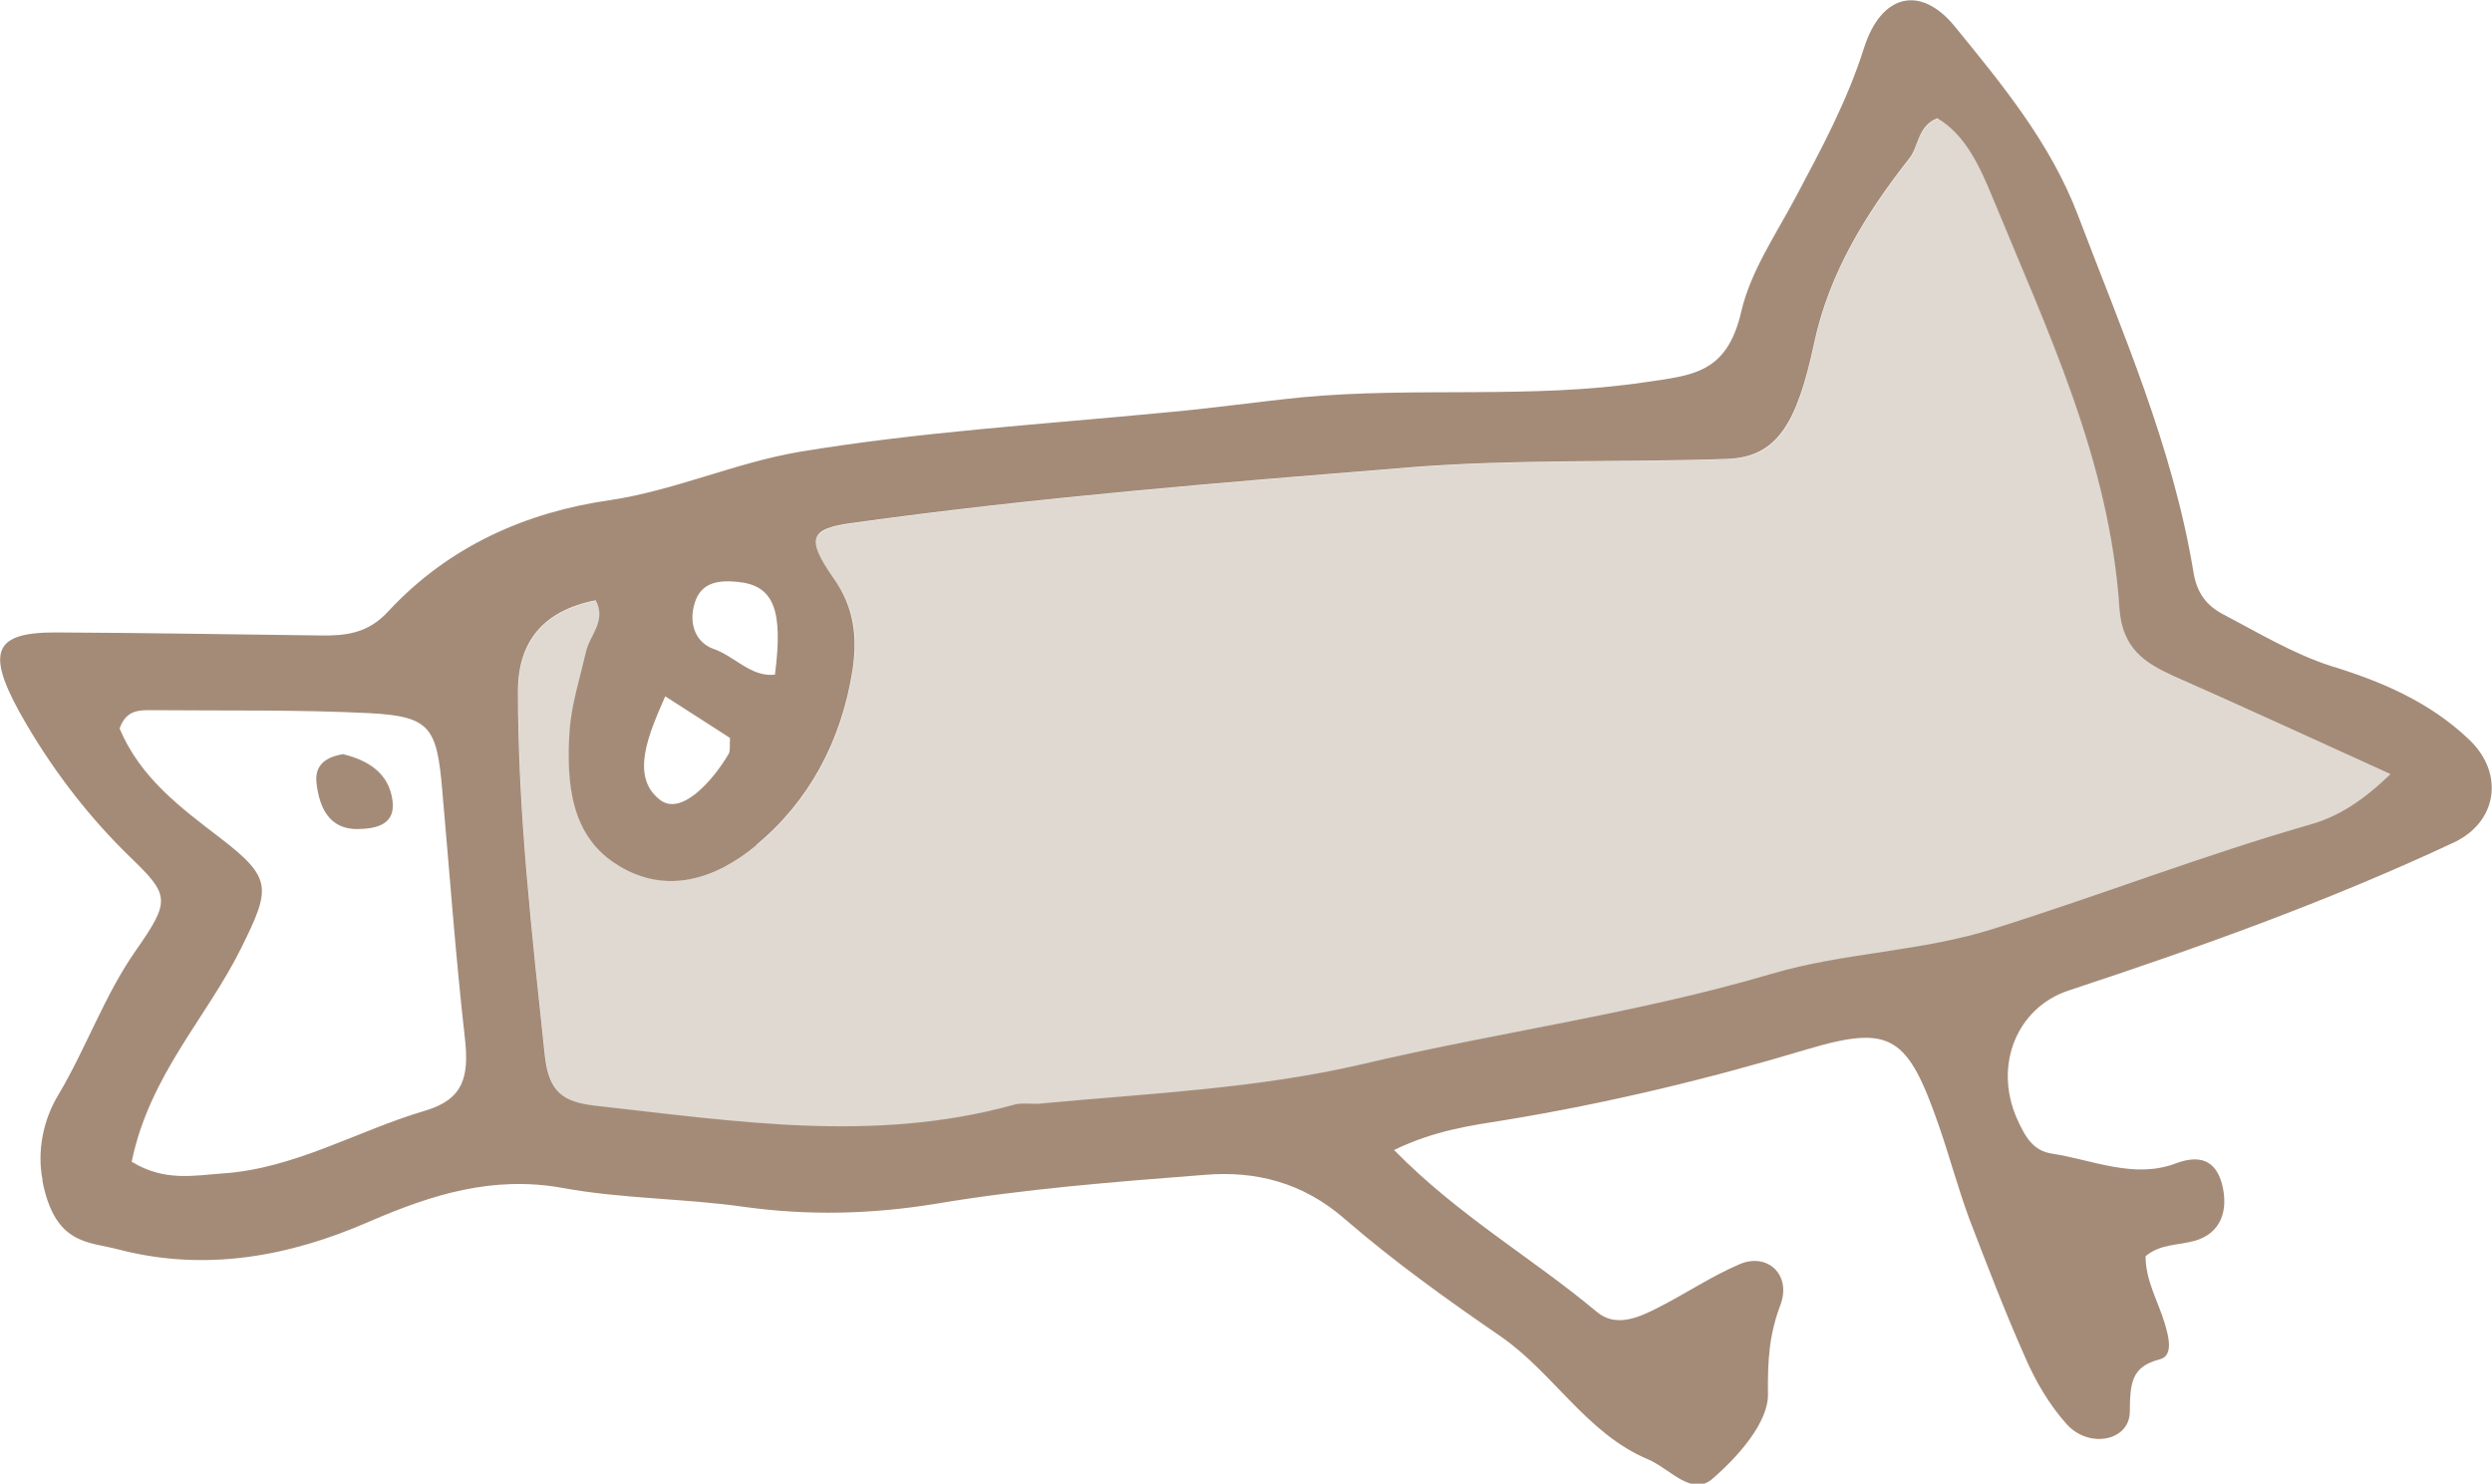 <?xml version="1.0" encoding="UTF-8"?>
<svg id="_レイヤー_2" data-name="レイヤー 2" xmlns="http://www.w3.org/2000/svg" viewBox="0 0 74.38 44.29">
  <g id="illust">
    <g>
      <path d="M18.47,25.84c1.44.87,2.91.4,4.12-.61,1.56-1.3,2.55-3.1,2.87-5.24.15-.96.06-1.85-.57-2.72-.85-1.2-.7-1.47.57-1.65,5.53-.77,11.09-1.21,16.64-1.66,3.14-.25,6.3-.14,9.45-.25,1.52-.05,2.09-1.06,2.6-3.42.44-2.11,1.55-3.91,2.84-5.54.29-.37.24-.96.84-1.21.84.49,1.27,1.44,1.65,2.36,1.62,3.96,3.5,7.84,3.79,12.28.09,1.2.76,1.62,1.61,2.01,2.09.92,4.16,1.88,6.48,2.93-.83.8-1.55,1.26-2.38,1.5-3.18.91-6.29,2.12-9.45,3.11-2.15.69-4.48.71-6.64,1.35-4.03,1.19-8.17,1.74-12.23,2.7-3.13.74-6.36.87-9.56,1.17-.29.02-.6-.04-.87.05-4.15,1.15-8.28.49-12.43.02-.97-.11-1.4-.4-1.53-1.52-.38-3.61-.8-7.21-.8-10.85q0-2.26,2.32-2.72c.33.61-.18,1.04-.29,1.54-.18.77-.43,1.56-.49,2.35-.1,1.57.03,3.17,1.46,4.03Z" style="fill: #dfd9d1;"/>
      <path d="M10.26,22.52c.7.17,1.37.55,1.46,1.42.07.71-.54.8-1.06.81-.8,0-1.12-.59-1.21-1.35-.08-.57.29-.81.81-.89Z" style="fill: #a48b78;"/>
      <path d="M23.13,20.14c.25-1.93-.03-2.67-1.12-2.77-.51-.05-1.09-.02-1.28.65-.18.6.03,1.17.59,1.36.62.22,1.1.84,1.81.76ZM22.58,25.23c-1.21,1.01-2.68,1.49-4.12.61-1.43-.86-1.56-2.46-1.46-4.03.06-.79.31-1.57.49-2.35.11-.5.62-.92.29-1.54q-2.32.46-2.32,2.72c0,3.63.42,7.24.8,10.85.12,1.12.55,1.41,1.53,1.52,4.15.46,8.28,1.12,12.43-.02.27-.09.58-.02.87-.05,3.2-.3,6.43-.44,9.56-1.17,4.06-.96,8.2-1.51,12.23-2.7,2.16-.64,4.49-.66,6.64-1.35,3.16-.99,6.27-2.2,9.45-3.11.83-.24,1.55-.7,2.38-1.5-2.32-1.05-4.39-2.01-6.48-2.93-.85-.39-1.52-.81-1.61-2.01-.29-4.44-2.17-8.33-3.79-12.28-.38-.92-.81-1.87-1.65-2.36-.6.25-.54.84-.84,1.21-1.29,1.64-2.4,3.43-2.84,5.54-.51,2.36-1.09,3.37-2.6,3.42-3.14.11-6.3,0-9.45.25-5.55.45-11.11.89-16.64,1.66-1.27.17-1.41.45-.57,1.65.62.87.71,1.76.57,2.72-.33,2.15-1.31,3.94-2.87,5.24ZM19.85,20.8c-.48,1.1-1.05,2.37-.16,3.07.62.5,1.55-.51,2.05-1.35.07-.11.03-.3.05-.49-.61-.39-1.22-.79-1.93-1.24ZM4.5,21.2c-.34,0-.74-.01-.93.55.62,1.47,1.82,2.36,3.01,3.27,1.56,1.2,1.5,1.5.62,3.28-1.04,2.1-2.73,3.78-3.27,6.38.98.6,1.86.41,2.71.35,2.16-.14,4.05-1.29,6.07-1.88,1.12-.34,1.29-1,1.17-2.12-.28-2.47-.46-4.96-.68-7.44-.16-1.88-.36-2.2-2.15-2.3-2.18-.11-4.37-.07-6.56-.09ZM1.27,35.23c-.17-.87.02-1.81.48-2.56.83-1.4,1.37-2.96,2.3-4.29,1.04-1.49,1.02-1.65-.15-2.78-1.2-1.16-2.24-2.5-3.1-3.96-1.24-2.11-1.09-2.77.87-2.76,2.64.01,5.26.06,7.9.09.75.01,1.41-.06,2.01-.71,1.83-1.98,4.17-2.98,6.63-3.33,1.93-.29,3.72-1.11,5.64-1.44,3.61-.6,7.24-.82,10.86-1.17,1.39-.12,2.76-.32,4.15-.46,3.4-.32,6.82.06,10.24-.45,1.41-.21,2.44-.25,2.87-2.1.28-1.21,1.03-2.3,1.62-3.41.77-1.45,1.54-2.87,2.05-4.48.51-1.59,1.67-1.88,2.69-.65,1.4,1.72,2.86,3.47,3.69,5.65,1.32,3.48,2.83,6.9,3.45,10.66.1.64.41,1.01.89,1.26,1.05.55,2.07,1.17,3.21,1.54,1.48.45,2.95,1.07,4.13,2.2,1.07,1.02.83,2.48-.48,3.08-3.74,1.75-7.6,3.13-11.48,4.41-1.54.51-2.24,2.23-1.54,3.82.25.56.49.97,1.06,1.05,1.22.19,2.44.76,3.68.29.72-.27,1.19-.09,1.38.61.2.77-.01,1.47-.81,1.7-.5.14-1.03.09-1.47.46,0,.74.38,1.35.58,2.03.11.37.26.95-.16,1.05-.85.22-.88.71-.89,1.56,0,.86-1.19,1.12-1.87.39-.51-.56-.93-1.27-1.24-1.98-.61-1.37-1.15-2.78-1.69-4.19-.33-.9-.58-1.83-.89-2.73-.94-2.71-1.43-3.05-3.93-2.31-2.96.89-5.95,1.61-8.99,2.11-1.06.17-2.13.31-3.35.9,1.92,1.96,4.11,3.21,6.05,4.83.58.49,1.28.16,1.88-.15.8-.41,1.56-.92,2.38-1.27.84-.36,1.56.32,1.22,1.22s-.38,1.67-.37,2.65c.02.85-.9,1.88-1.64,2.52-.63.57-1.28-.29-1.95-.57-1.81-.76-2.82-2.58-4.38-3.66-1.6-1.1-3.18-2.23-4.66-3.51-1.26-1.1-2.67-1.44-4.16-1.32-2.7.21-5.41.42-8.08.87-1.91.31-3.78.35-5.67.09-1.81-.26-3.67-.24-5.45-.57-2.07-.37-3.89.2-5.74,1-2.42,1.06-4.92,1.51-7.5.84-.89-.24-1.89-.12-2.27-2.03Z" style="fill: #a48b78;"/>
    </g>
  </g>
</svg>